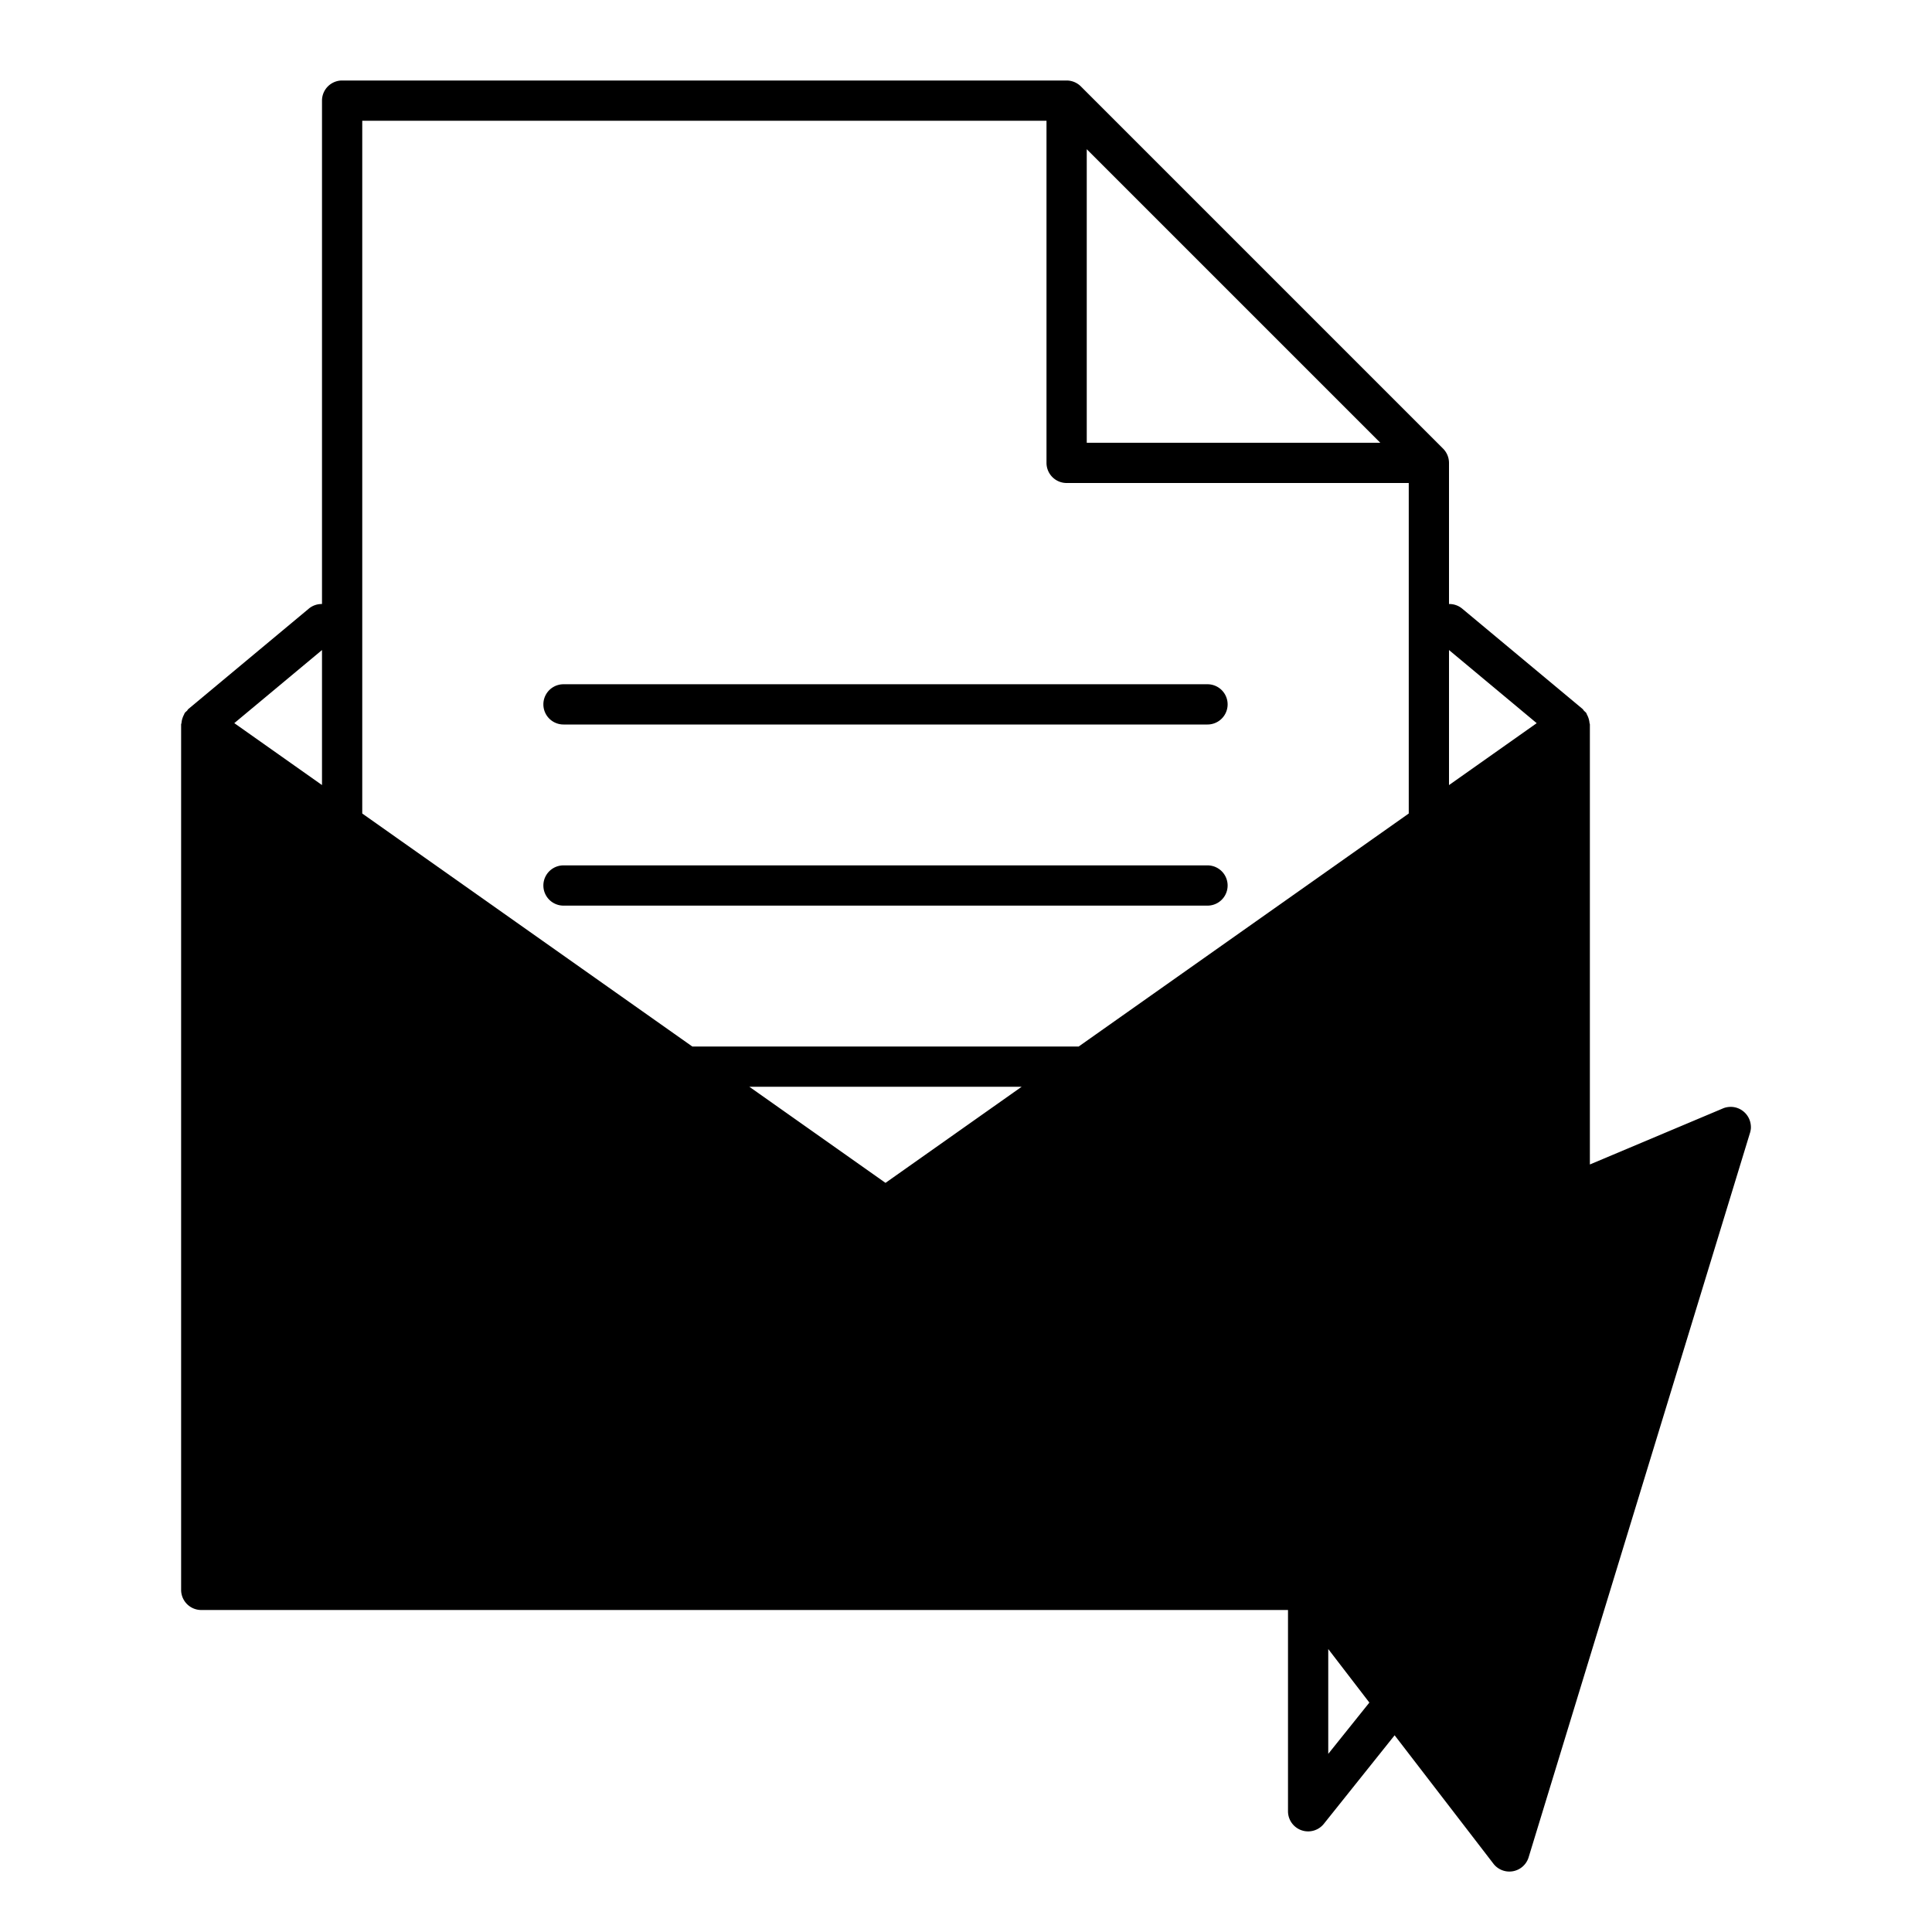 <svg xmlns="http://www.w3.org/2000/svg" viewBox="0 0 96 96"><g opacity="0"><rect width="96" height="96" fill="#fff"/></g><polygon points="44.139 60 10.139 36 10 79 65 79 75 92 86 56 78 59 78.139 36 44.139 60" class="sgmaincolor"/><path d="M60,36H28a1,1,0,0,1,0-2H60a1,1,0,0,1,0,2Z"/><path d="M60,45H28a1,1,0,0,1,0-2H60a1,1,0,0,1,0,2Z"/><path d="M86.993,55.883h0a1,1,0,0,0-.312-.613h0l0,0h0A1,1,0,0,0,86.03,55a1.16,1.16,0,0,0-.2.014.939.939,0,0,0-.242.073L79,57.862V36c0-.031-.017-.058-.02-.089a.966.966,0,0,0-.053-.24,1.023,1.023,0,0,0-.07-.159c-.017-.029-.02-.061-.04-.089a.832.832,0,0,0-.106-.1,1.06,1.06,0,0,0-.07-.092l-6-5A.992.992,0,0,0,72,30.014V23a1.009,1.009,0,0,0-.294-.708l-18-18A1.009,1.009,0,0,0,53,4H17a1,1,0,0,0-1,1V30.014a.99.99,0,0,0-.641.217l-6,5c-.03.026-.043.063-.07.091a.918.918,0,0,0-.106.1.783.783,0,0,0-.04.089,1.023,1.023,0,0,0-.07.159.966.966,0,0,0-.053.24c0,.031-.02.058-.02.089V79a1,1,0,0,0,1,1H64V90a1,1,0,0,0,1.781.625l3.517-4.4,4.909,6.381a1,1,0,0,0,1.749-.317L86.95,56.313A1.04,1.04,0,0,0,87,56.067,1.027,1.027,0,0,0,86.993,55.883ZM76.358,35.934,72,39.011V32.3ZM54,7.414,68.586,22H54ZM18,6H52V23a1,1,0,0,0,1,1H70V40.423L53.6,52H34.4L18,40.423ZM50.766,54,44,58.776,37.234,54ZM16,32.3v6.709l-4.358-3.077ZM11,78V37.931l5.216,3.681a.968.968,0,0,0,.209.2L33.267,53.669a.989.989,0,0,0,.364.257l9.161,6.446.631.445a1,1,0,0,0,1.154,0l.631-.445,9.161-6.446a1.006,1.006,0,0,0,.364-.257L71.575,41.817a.968.968,0,0,0,.209-.2L77,37.931V58.7L47.612,71.078a1,1,0,0,0,.007,1.847L59.944,78Zm53.733-.191L50.6,71.989l31.589-13.3ZM66,87.149V81.94L68.043,84.6Zm8.61,2.7L66.3,79.055,83.747,59.95Z"/></svg>